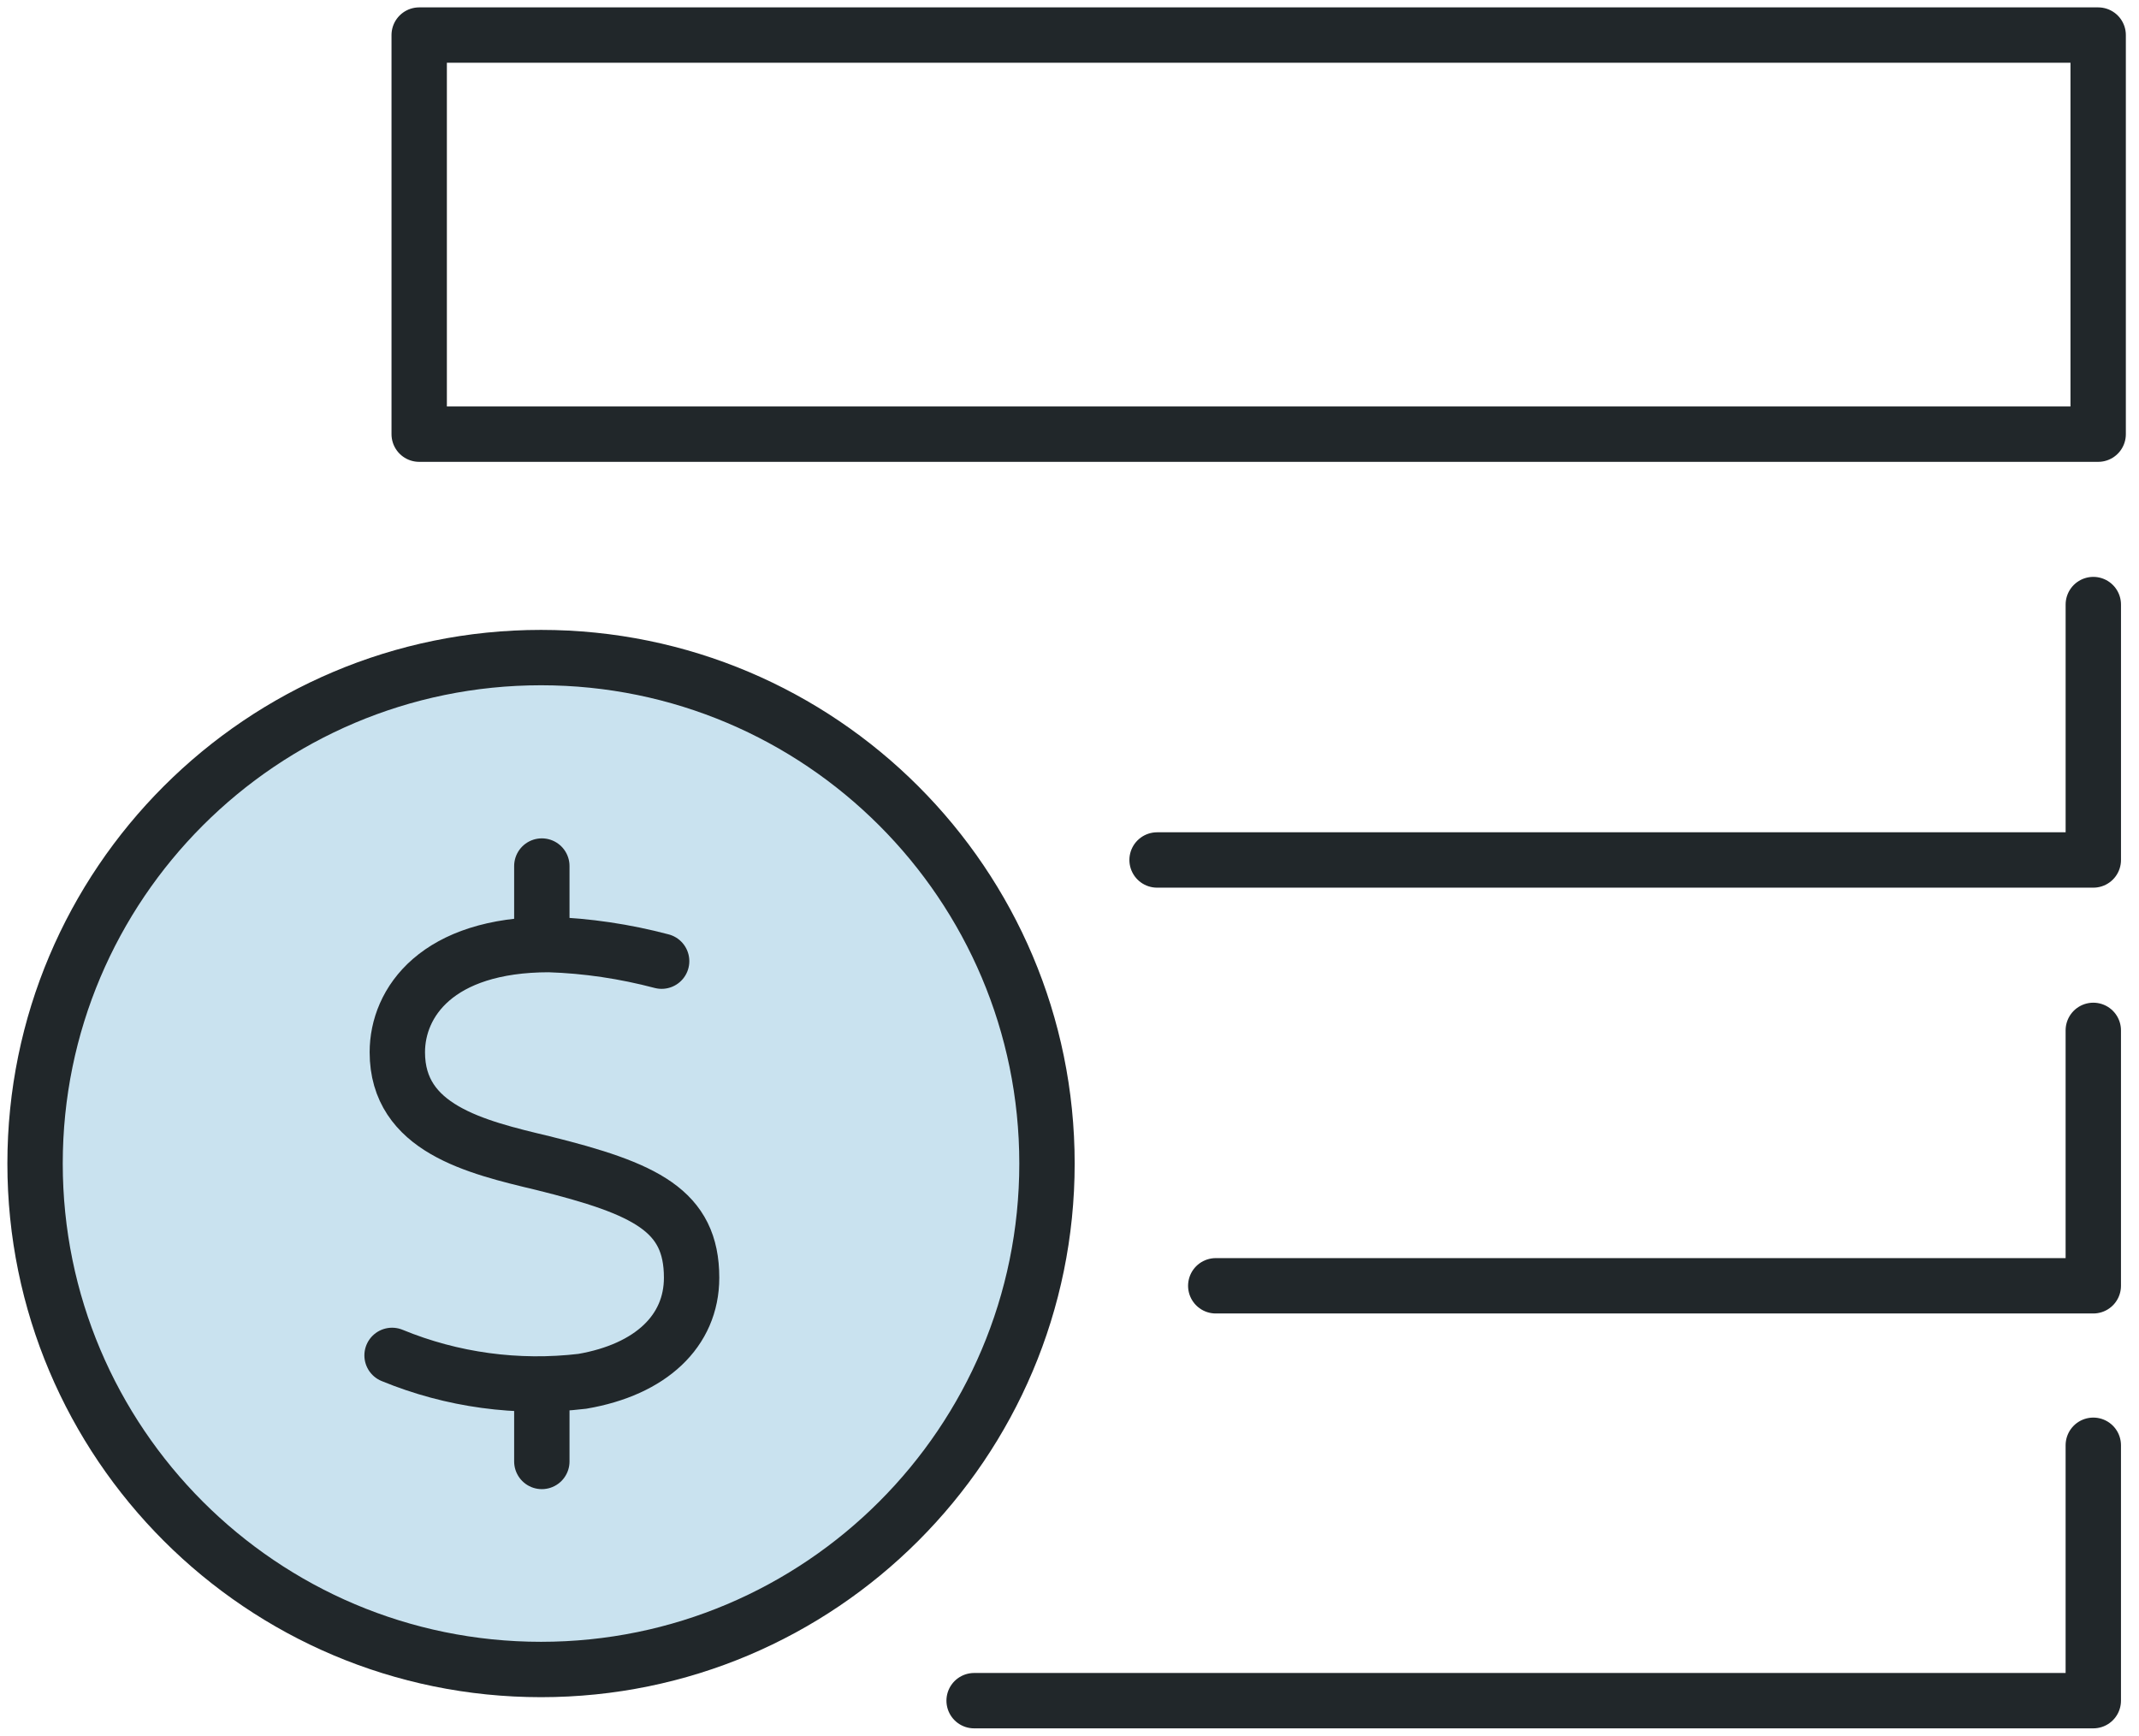 <svg xmlns="http://www.w3.org/2000/svg" width="122" height="99" viewBox="0 0 122 99" fill="none">
<path d="M119.671 2H23.909V24.763H119.671V2Z" stroke="#21272A" stroke-width="3.158" stroke-linecap="round" stroke-linejoin="round"/>
<path d="M119.394 34.482V49.05H65.995" stroke="#21272A" stroke-width="3.158" stroke-linecap="round" stroke-linejoin="round"/>
<path d="M119.393 58.769V73.337H69.342" stroke="#21272A" stroke-width="3.158" stroke-linecap="round" stroke-linejoin="round"/>
<path d="M119.393 82.433V97H55.56" stroke="#21272A" stroke-width="3.158" stroke-linecap="round" stroke-linejoin="round"/>
<path d="M30.858 95.222C46.787 95.222 59.716 82.294 59.716 66.364C59.716 50.435 46.787 37.506 30.858 37.506C14.928 37.506 2 50.435 2 66.364C2 82.294 14.928 95.222 30.858 95.222Z" fill="#C9E2EF" stroke="#21272A" stroke-width="3.158" stroke-miterlimit="10" stroke-linecap="round"/>
<path d="M37.737 54.821C35.636 54.267 33.489 53.944 31.319 53.875C24.924 53.875 22.662 57.176 22.662 60.016C22.662 64.356 27.095 65.418 30.973 66.341C36.837 67.796 39.446 69.042 39.446 72.875C39.446 75.922 37.114 78.115 33.212 78.785C29.519 79.223 25.779 78.715 22.362 77.307" stroke="#21272A" stroke-width="3.158" stroke-miterlimit="10" stroke-linecap="round"/>
<path d="M30.904 53.644V49.396" stroke="#21272A" stroke-width="3.158" stroke-miterlimit="10" stroke-linecap="round"/>
<path d="M30.904 83.356V79.108" stroke="#21272A" stroke-width="3.158" stroke-miterlimit="10" stroke-linecap="round"/>
</svg>